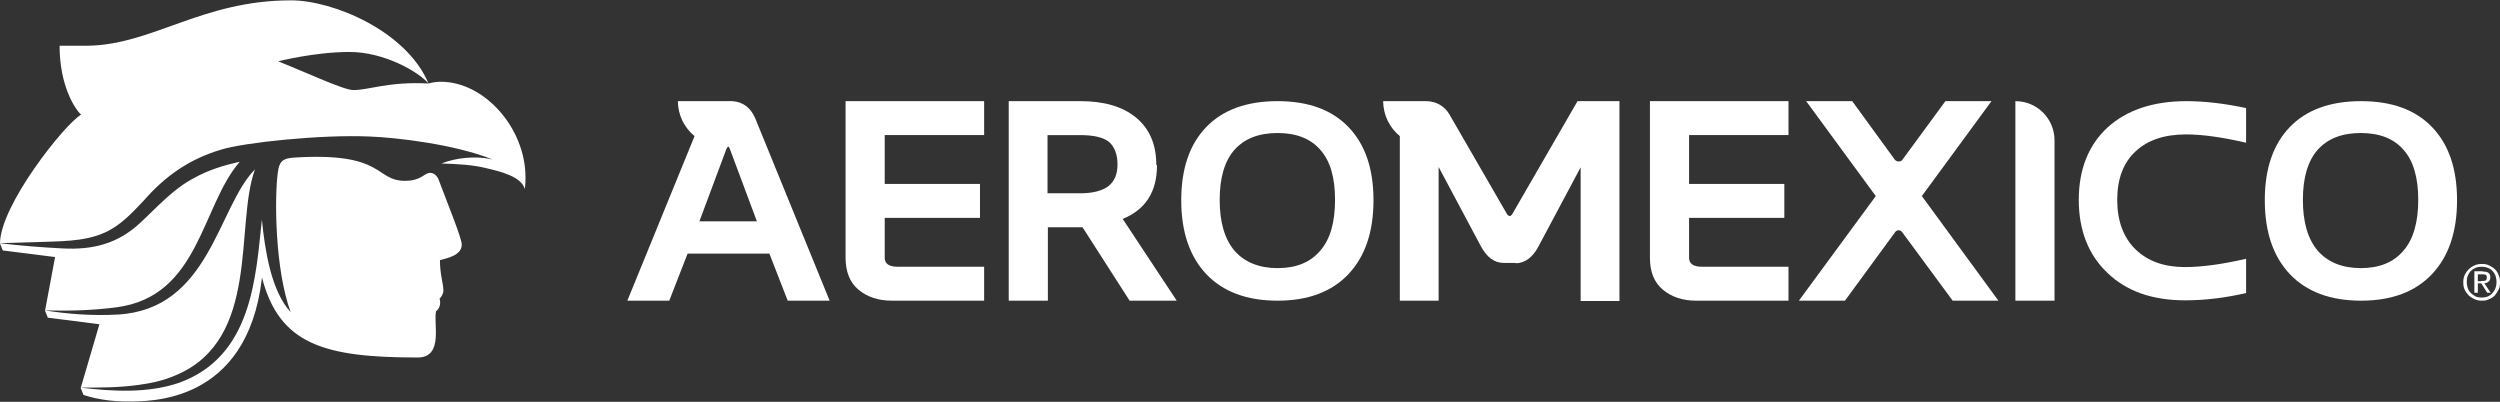 <?xml version="1.0" encoding="UTF-8"?>
<svg id="Layer_2" data-name="Layer 2" xmlns="http://www.w3.org/2000/svg" viewBox="0 0 72.17 11.6">
  <rect x="0" y="0" width="72.17" height="11.6" fill="#333333" stroke="none"/>
  <defs>
    <style>
      .cls-1 {
        fill: #fff;
      }
    </style>
  </defs>
  <g id="Sponsors">
    <g>
      <g>
        <path class="cls-1" d="M20.19,6.39l.78-2.09s.04-.07.05-.07.03.02.05.07l.78,2.09h-1.66ZM21.13,2.92h-1.56c0,.41.19.77.48,1.01l-1.94,4.75h1.21l.53-1.36h2.36l.53,1.36h1.21l-2.15-5.27c-.13-.3-.35-.47-.66-.49h0Z"/>
        <path class="cls-1" d="M25.75,3.9h2.66v-.98h-4v4.52c0,.4.12.71.37.92.25.21.57.32.97.32h2.66v-.98h-2.5c-.25,0-.37-.09-.37-.26v-1.15h2.75v-.98h-2.75v-1.41h.21Z"/>
        <path class="cls-1" d="M31.99,5.38c-.18.13-.45.2-.81.2h-.94v-1.68h.94c.41,0,.69.07.85.21.15.14.23.36.23.64s-.09.49-.26.62ZM33.38,4.76c0-.6-.2-1.05-.59-1.37-.39-.32-.93-.47-1.6-.47h-2.07v5.76h1.13v-2.12h1l1.36,2.12h1.36l-1.56-2.36c.66-.27.99-.78.99-1.55Z"/>
        <path class="cls-1" d="M38.11,7.24c-.29.34-.7.5-1.23.5s-.95-.17-1.24-.5c-.29-.34-.43-.83-.43-1.47s.14-1.12.43-1.45c.29-.32.7-.48,1.24-.48s.95.16,1.23.48c.29.32.43.8.43,1.45s-.14,1.14-.43,1.47ZM36.88,2.92c-.89,0-1.58.25-2.06.75-.48.5-.72,1.2-.72,2.11s.24,1.62.72,2.13c.48.51,1.17.77,2.06.77s1.57-.26,2.05-.77c.48-.51.72-1.22.72-2.13s-.24-1.61-.72-2.11c-.48-.5-1.16-.75-2.05-.75Z"/>
        <path class="cls-1" d="M47.63,7.44c0,.4.12.71.37.92.25.21.57.32.97.32h2.66v-.98h-2.5c-.25,0-.37-.09-.37-.26v-1.15h2.75v-.98h-2.75v-1.41h2.87v-.98h-4v4.52Z"/>
        <path class="cls-1" d="M57.49,2.92h-1.33l-1.24,1.69c-.05.07-.16.07-.22,0l-1.23-1.69h-1.33l2.01,2.74-2.22,3.02h1.33l1.45-1.98c.05-.07.15-.07.2,0l1.46,1.98h1.32l-2.21-3.02,2.01-2.74Z"/>
        <path class="cls-1" d="M58.18,2.92v5.76h1.13v-4.63c0-.62-.5-1.13-1.13-1.13Z"/>
        <path class="cls-1" d="M60.84,3.68c-.55.51-.83,1.21-.83,2.09s.28,1.59.83,2.11c.55.53,1.3.79,2.24.79.57,0,1.15-.07,1.76-.21v-.99c-.69.16-1.28.24-1.77.24-.59,0-1.07-.17-1.42-.51-.35-.34-.53-.82-.53-1.43s.18-1.08.53-1.4c.35-.33.84-.49,1.46-.49.46,0,1.04.08,1.73.24v-1c-.61-.13-1.19-.2-1.72-.2-.97,0-1.73.26-2.28.76Z"/>
        <path class="cls-1" d="M69.38,7.24c-.29.34-.7.5-1.23.5s-.95-.17-1.24-.5c-.29-.34-.43-.83-.43-1.47s.14-1.12.43-1.45c.29-.32.7-.48,1.24-.48s.95.16,1.23.48c.29.32.43.81.43,1.45s-.14,1.14-.43,1.47ZM70.21,3.67c-.48-.5-1.16-.75-2.05-.75s-1.58.25-2.06.75c-.48.5-.72,1.2-.72,2.11s.24,1.62.72,2.13c.48.51,1.17.77,2.06.77s1.57-.26,2.05-.77c.48-.51.72-1.22.72-2.13s-.24-1.61-.72-2.11Z"/>
        <path class="cls-1" d="M71.63,8.11s.04,0,.06,0c.02,0,.04,0,.05-.01.02,0,.03-.02.04-.03,0-.01.01-.03.01-.06,0-.02,0-.04-.01-.05,0-.01-.02-.02-.03-.03-.01,0-.03-.01-.04-.01-.02,0-.03,0-.05,0h-.13v.2h.1ZM71.68,7.84c.07,0,.13.01.16.04.04.03.05.07.05.13,0,.06-.02.1-.05.12-.03.03-.07.04-.12.05l.18.27h-.1l-.17-.27h-.1v.27h-.1v-.62h.24ZM71.24,8.32c.02.06.05.1.09.14.04.04.09.07.14.1.05.02.11.03.17.03s.12-.01.17-.03c.05-.02.1-.05.14-.1.04-.04.07-.09.09-.14.02-.06.03-.12.03-.18s-.01-.12-.03-.18c-.02-.05-.05-.1-.09-.14-.04-.04-.08-.07-.14-.09-.05-.02-.11-.03-.17-.03s-.12.01-.17.03c-.05.02-.1.05-.14.09-.04.04-.07.09-.09.14-.02.05-.03.11-.03.18s.01.12.03.18ZM71.15,7.94c.03-.06.07-.12.12-.17.05-.05.1-.08.17-.11.06-.03.13-.04.21-.04s.14.01.2.04c.06.03.12.06.17.11.05.05.09.1.11.17.03.06.04.13.04.21s-.01.15-.04.21c-.03.06-.07.12-.11.17-.05.05-.1.08-.17.11-.06.03-.13.04-.2.04s-.14-.01-.21-.04c-.06-.03-.12-.06-.17-.11-.05-.05-.09-.1-.12-.17-.03-.06-.04-.13-.04-.21s.01-.14.04-.21Z"/>
        <path class="cls-1" d="M43.75,7.6c.27,0,.5-.17.67-.5l1.21-2.27v3.86h1.12V2.92h-1.21l-1.89,3.27s-.04.05-.07.05h0s-.05-.02-.07-.05l-1.67-2.89c-.14-.24-.39-.38-.67-.38h-1.24c0,.41.19.77.48,1.01v4.75h1.12v-3.86l1.21,2.27c.18.34.4.5.67.5h.35Z"/>
      </g>
      <path class="cls-1" d="M12.74,2.36c-.14,0-.27.02-.37.05-1.16-.06-1.71.19-2.17.19-.28,0-1.34-.5-2.17-.83,0,0,1.06-.27,2.06-.27s1.99.57,2.28.91c-.63-1.51-2.75-2.4-3.97-2.4-2.57,0-3.99,1.28-5.86,1.31-.22,0-.82,0-.82,0,0,1.14.43,1.81.62,1.99-.47.27-2.34,2.62-2.34,3.72h0s.08.2.08.2l1.51.19-.29,1.55h0s0,0,0,0h0,0,0s0,0,0,0l.08.2,1.49.19-.54,1.84h0s0,0,0,0h0s0,0,0,0l.08.2s.51.19,1.24.19c.65,0,3.48.08,3.91-3.55,0-.01,0-.03,0-.04.5,1.95,1.81,2.32,4.5,2.32.76,0,.44-1.01.53-1.34.08-.05.15-.19.1-.36.05-.04.11-.15.11-.23,0-.2-.1-.46-.1-.88.22-.06.63-.14.63-.45,0-.19-.42-1.21-.67-1.88-.04-.1-.13-.19-.24-.19-.18,0-.25.23-.73.23-.88,0-.56-.84-3.21-.67-.33.02-.42.12-.46.43-.1.76-.08,2.8.37,4.03-.56-.61-.74-1.77-.83-2.67-.18,1.67-.28,3.95-2.39,4.71-.91.31-1.91.25-2.85.14,0,0,0,0,0,0,.57,0,1.13,0,1.69-.08.37-.05.73-.13,1.07-.28,2.45-1.03,1.69-4.32,2.28-5.94-1.08,1.09-1.3,4.04-3.96,4.19-.71.04-1.41-.01-2.11-.12h0s0,0,0,0c.7.02,1.4,0,2.08-.09,2.39-.32,2.43-2.9,3.55-4.2-.46.1-.91.24-1.32.47-.61.32-1.04.82-1.55,1.29-.65.61-1.38.79-2.26.74-.61-.03-1.21-.08-1.81-.15,0,0,0,0,0,0,.02,0,1.04-.03,1.04-.03.66-.03,1.38,0,1.99-.27.46-.2.8-.57,1.14-.93.62-.71,1.32-1.2,2.23-1.47.68-.21,2.9-.44,4.28-.38.81.03,2.48.23,3.55.66-.02,0-.03,0-.05-.01-.45-.09-.99-.04-1.42.13.45.01.94.04,1.32.14.34.08,1,.23,1.09.6,0-.02.02-.12.02-.34,0-1.43-1.19-2.76-2.44-2.76Z"/>
    </g>
  </g>
</svg>